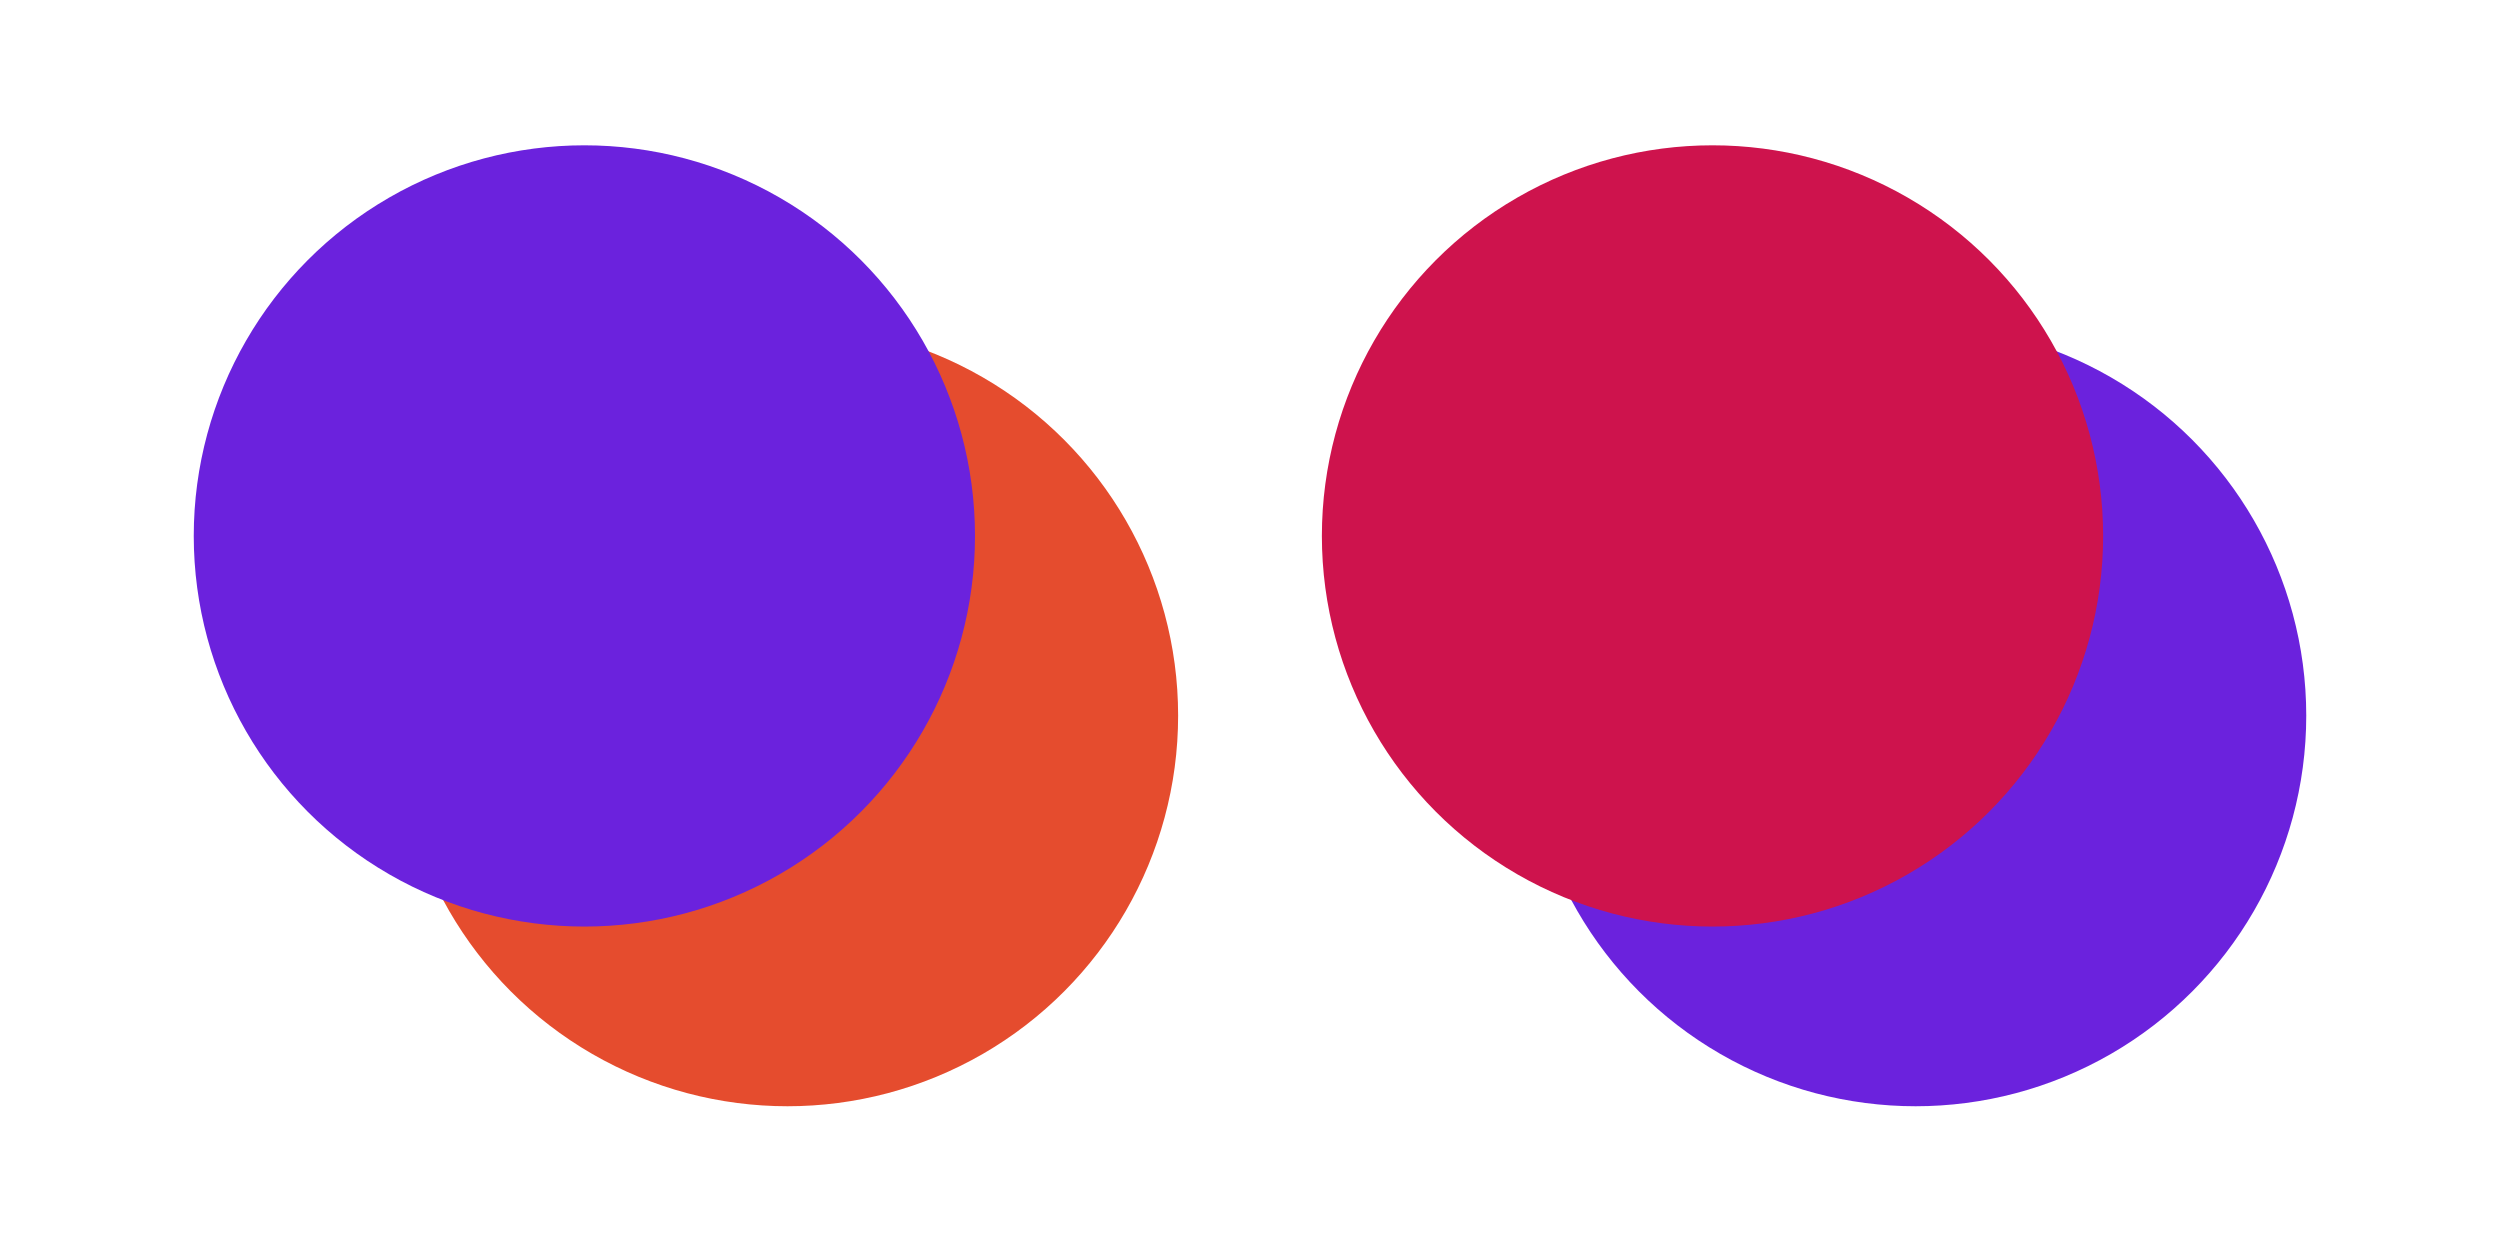 <?xml version="1.0" encoding="UTF-8"?> <svg xmlns="http://www.w3.org/2000/svg" width="1600" height="800" viewBox="0 0 1600 800" fill="none"> <rect width="1600" height="800" fill="white"></rect> <circle cx="504" cy="458" r="250" fill="#E54C2E"></circle> <circle cx="374" cy="343" r="250" fill="#6B22DD"></circle> <circle cx="1226" cy="458" r="250" fill="#6B22DD"></circle> <circle cx="1096" cy="343" r="250" fill="#CE134D"></circle> </svg> 